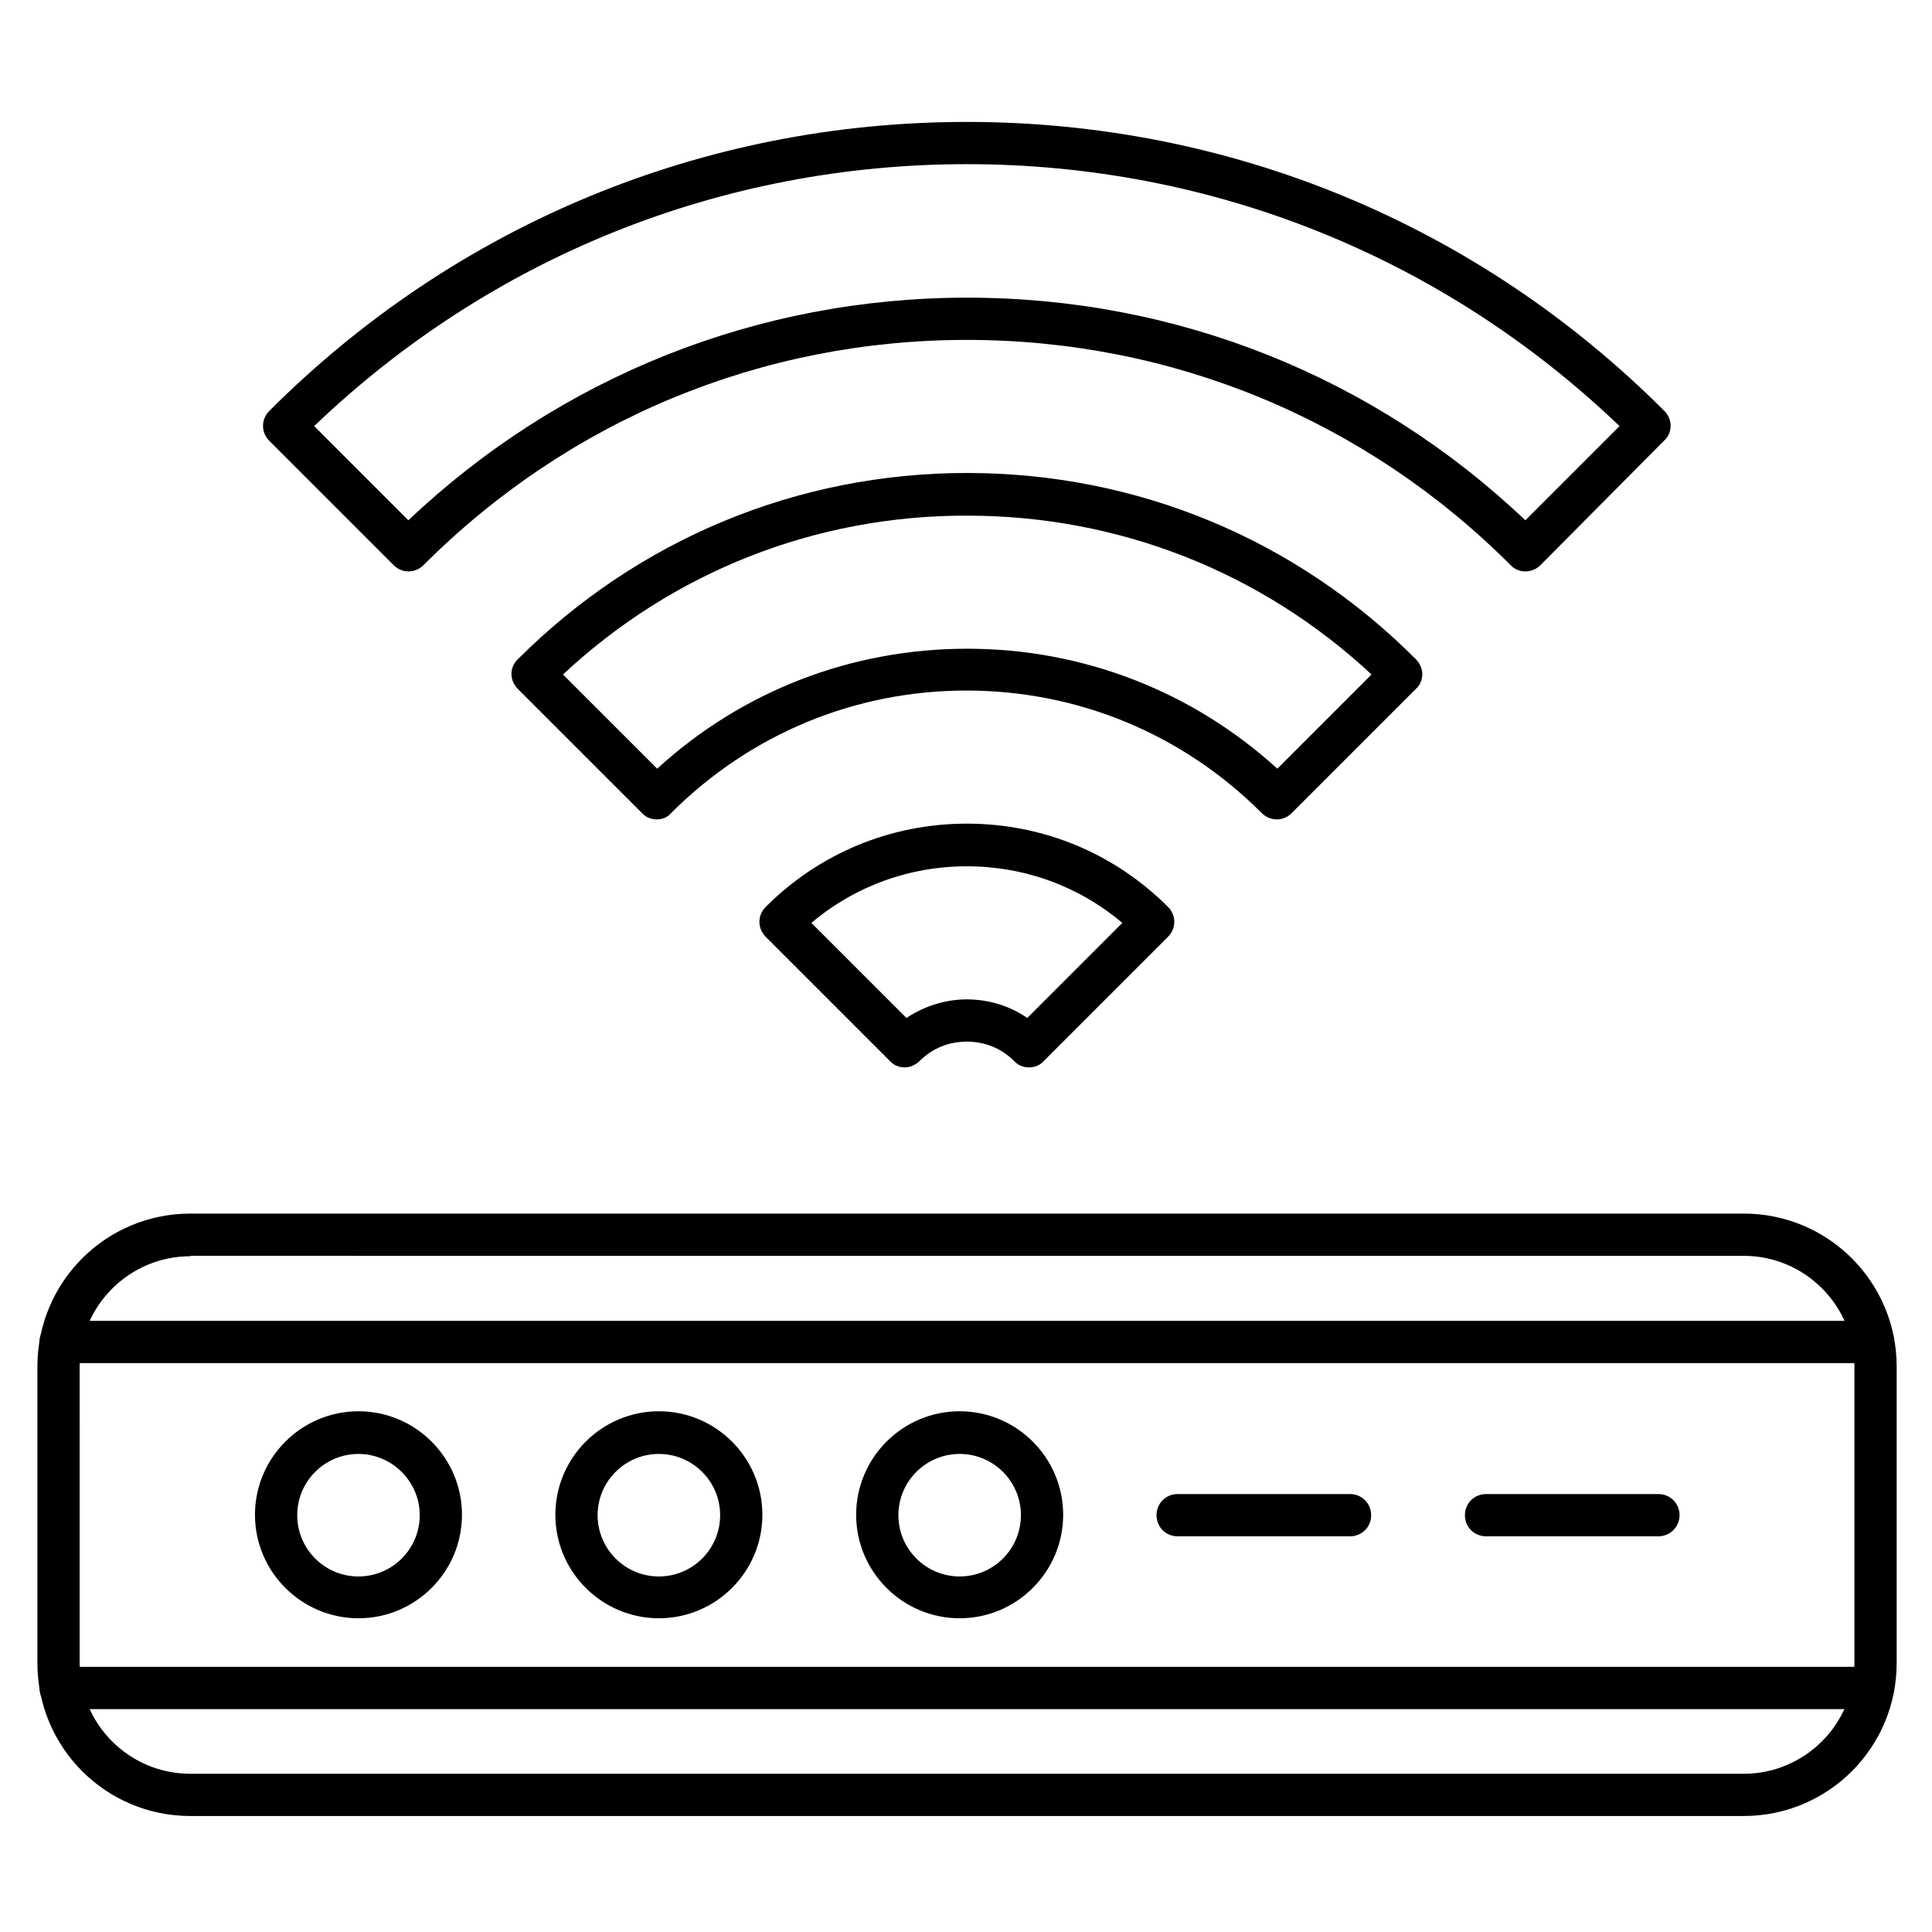<?xml version="1.0" encoding="UTF-8"?>
<!-- Uploaded to: ICON Repo, www.iconrepo.com, Generator: ICON Repo Mixer Tools -->
<svg fill="#000000" width="800px" height="800px" version="1.1" viewBox="144 144 512 512" xmlns="http://www.w3.org/2000/svg">
 <g>
  <path d="m606.11 625.26h-411.67c-22.391 0-40.527-18.137-40.527-40.527v-78.594c0-22.391 18.137-40.527 40.527-40.527h411.67c22.391 0 40.527 18.137 40.527 40.527v78.594c0 22.391-18.137 40.527-40.527 40.527zm-411.67-148.34c-16.121 0-29.332 13.098-29.332 29.332l-0.004 78.484c0 16.121 13.098 29.332 29.332 29.332h411.67c16.121 0 29.332-13.098 29.332-29.332v-78.594c0-16.121-13.098-29.332-29.332-29.332l-411.66-0.004z"/>
  <path d="m640.37 505.24h-480.3c-3.137 0-5.598-2.465-5.598-5.598 0-3.137 2.465-5.598 5.598-5.598h480.3c3.137 0 5.598 2.465 5.598 5.598 0 3.137-2.461 5.598-5.598 5.598z"/>
  <path d="m640.37 596.93h-480.3c-3.137 0-5.598-2.465-5.598-5.598 0-3.137 2.465-5.598 5.598-5.598h480.3c3.137 0 5.598 2.465 5.598 5.598 0 3.133-2.461 5.598-5.598 5.598z"/>
  <path d="m548.23 295.43c-1.457 0-2.91-0.559-3.918-1.68-38.512-38.512-89.68-59.672-144.09-59.672s-105.46 21.16-143.98 59.672c-2.238 2.238-5.711 2.238-7.949 0l-32.914-32.914c-2.238-2.238-2.238-5.711 0-7.949 49.375-49.375 114.98-76.578 184.84-76.578 69.863 0 135.47 27.207 184.84 76.578 1.008 1.008 1.68 2.465 1.68 3.918 0 1.457-0.559 2.91-1.68 3.918l-32.809 33.027c-1.121 1.121-2.574 1.68-4.031 1.68zm-147.89-72.547c55.531 0 107.82 20.938 147.89 59l24.965-24.965c-46.797-44.781-107.93-69.414-172.97-69.414s-126.18 24.629-172.97 69.414l24.965 24.965c40.191-38.066 92.59-59 148.12-59z"/>
  <path d="m318.05 361.15c-1.457 0-2.91-0.559-3.918-1.68l-32.914-32.914c-1.008-1.008-1.68-2.465-1.68-3.918 0-1.457 0.559-2.91 1.68-3.918 31.797-31.797 74.117-49.375 119.01-49.375 45.008 0 87.215 17.465 119.01 49.375 1.008 1.008 1.68 2.465 1.68 3.918 0 1.457-0.559 2.91-1.68 3.918l-32.914 32.914c-2.238 2.238-5.711 2.238-7.949 0-20.938-20.938-48.703-32.469-78.258-32.469-29.559 0-57.324 11.531-78.258 32.469-0.902 1.121-2.359 1.68-3.812 1.68zm-24.855-38.402 24.965 24.965c22.504-20.602 51.5-31.797 82.176-31.797s59.672 11.309 82.176 31.797l24.965-24.965c-29.223-27.207-67.062-42.098-107.14-42.098-40.188-0.109-78.027 14.895-107.14 42.098z"/>
  <path d="m416.68 426.87c-1.457 0-2.91-0.559-3.918-1.68-3.359-3.359-7.727-5.148-12.539-5.148s-9.18 1.793-12.539 5.148c-1.008 1.008-2.465 1.68-3.918 1.68-1.457 0-2.91-0.559-3.918-1.68l-32.914-32.914c-2.238-2.238-2.238-5.711 0-7.949 14.219-14.219 33.141-22.055 53.293-22.055 20.152 0 39.074 7.836 53.293 22.055 2.238 2.238 2.238 5.711 0 7.949l-32.914 32.914c-1.016 1.121-2.359 1.68-3.926 1.68zm-57.656-38.289 25.191 25.191c4.703-3.137 10.301-4.926 16.012-4.926 5.711 0 11.309 1.68 16.012 4.926l25.191-25.191c-11.531-9.742-25.973-15.004-41.199-15.004-15.234 0.004-29.676 5.266-41.207 15.004z"/>
  <path d="m239 572.86c-15.113 0-27.43-12.316-27.43-27.43 0-15.113 12.316-27.43 27.43-27.43 15.113 0 27.43 12.316 27.43 27.43 0 15.117-12.316 27.43-27.43 27.43zm0-43.551c-8.957 0-16.234 7.277-16.234 16.234s7.277 16.234 16.234 16.234c8.957 0 16.234-7.277 16.234-16.234s-7.391-16.234-16.234-16.234z"/>
  <path d="m318.61 572.86c-15.113 0-27.43-12.316-27.43-27.43 0-15.113 12.316-27.43 27.43-27.43s27.43 12.316 27.43 27.43c0 15.117-12.316 27.43-27.43 27.43zm0-43.551c-8.957 0-16.234 7.277-16.234 16.234s7.277 16.234 16.234 16.234 16.234-7.277 16.234-16.234-7.277-16.234-16.234-16.234z"/>
  <path d="m398.32 572.86c-15.113 0-27.43-12.316-27.43-27.43 0-15.113 12.316-27.43 27.43-27.43 15.113 0 27.43 12.316 27.43 27.43 0 15.117-12.316 27.43-27.43 27.43zm0-43.551c-8.957 0-16.234 7.277-16.234 16.234s7.277 16.234 16.234 16.234c8.957 0 16.234-7.277 16.234-16.234s-7.277-16.234-16.234-16.234z"/>
  <path d="m501.77 551.14h-45.68c-3.137 0-5.598-2.465-5.598-5.598 0-3.137 2.465-5.598 5.598-5.598h45.68c3.137 0 5.598 2.465 5.598 5.598 0 3.137-2.465 5.598-5.598 5.598z"/>
  <path d="m583.5 551.14h-45.68c-3.137 0-5.598-2.465-5.598-5.598 0-3.137 2.465-5.598 5.598-5.598h45.68c3.137 0 5.598 2.465 5.598 5.598 0 3.137-2.574 5.598-5.598 5.598z"/>
 </g>
</svg>
